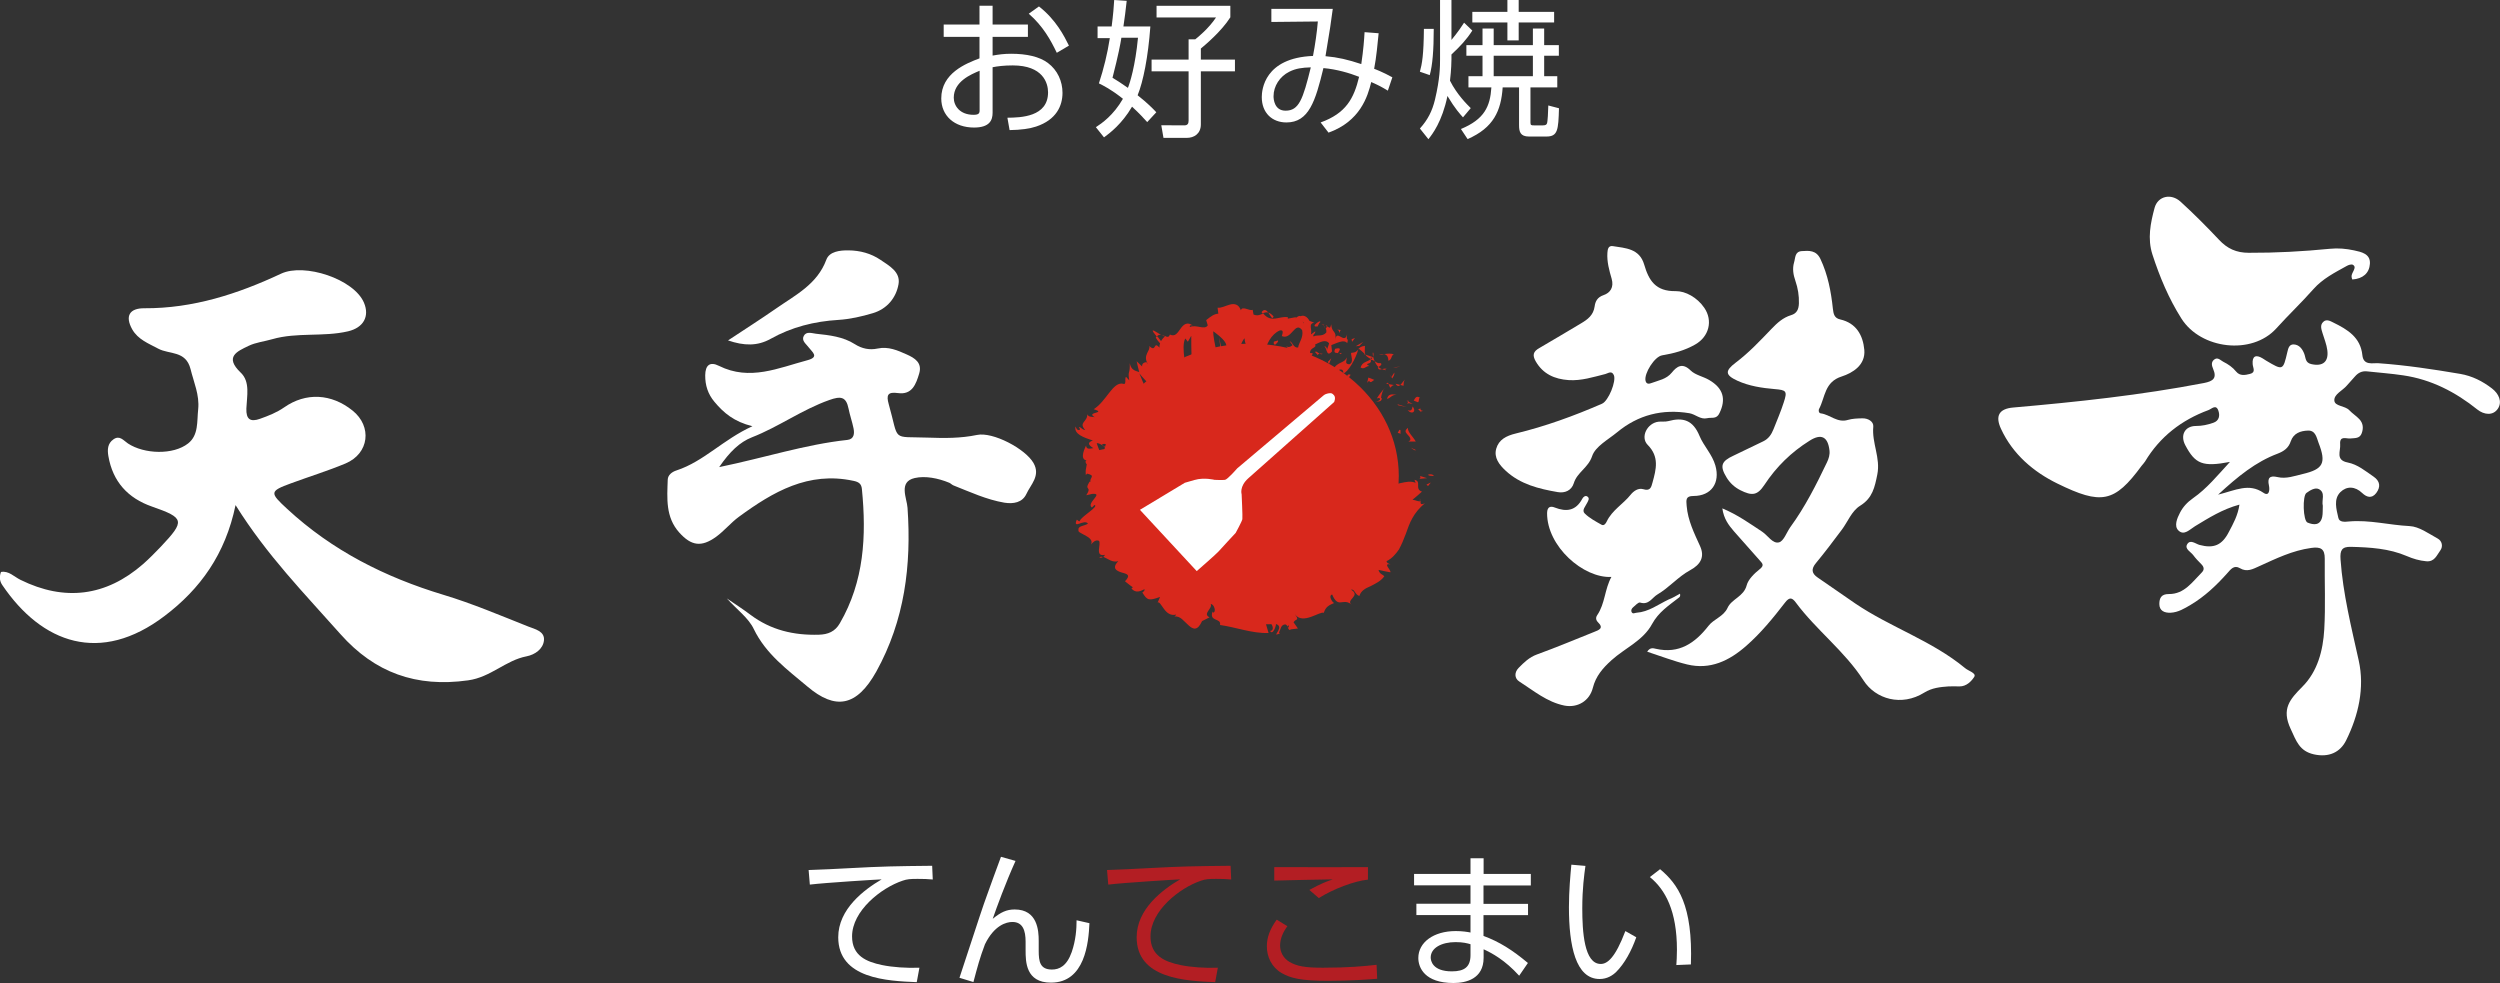 <?xml version="1.0" encoding="utf-8"?>
<!-- Generator: Adobe Illustrator 24.0.1, SVG Export Plug-In . SVG Version: 6.00 Build 0)  -->
<svg version="1.1" id="レイヤー_1" xmlns="http://www.w3.org/2000/svg" xmlns:xlink="http://www.w3.org/1999/xlink" x="0px"
	 y="0px" viewBox="0 0 206 81" style="enable-background:new 0 0 206 81;" xml:space="preserve">
<rect x="0" y="0" width="206" height="81" fill="#333333" stroke="none"/>
<style type="text/css">
	.st0{fill:#FFFFFF;}
	.st1{fill:#B31E23;}
	.st2{fill:#D8281C;}
</style>
<g>
	<path class="st0" d="M81.79,4.58c0.5-0.09,0.95-0.15,1.53-0.15c1.28,0,2.34,0.24,3.03,0.76c0.79,0.59,1.2,1.51,1.2,2.46
		c0,1.05-0.49,2.22-2.18,2.78c-0.5,0.17-1.26,0.28-2.18,0.29l-0.18-1.02c1.09-0.01,3.35-0.06,3.35-2.09c0-0.77-0.42-2.22-2.91-2.22
		c-0.72,0-1.26,0.07-1.66,0.15v3.75c0,0.58-0.21,1.22-1.53,1.22c-1.63,0-2.7-0.98-2.7-2.4c0-2.08,2.04-2.88,3.15-3.3V3.04h-2.95
		V2.02h2.95V0.47h1.08v1.55h2.91v1.02h-2.91V4.58z M80.72,5.83C80,6.13,78.59,6.72,78.59,8.05c0,0.67,0.5,1.41,1.63,1.41
		c0.42,0,0.5-0.12,0.5-0.36V5.83z M85.61,0.53c1.41,1.1,2.09,2.46,2.47,3.23l-1,0.59c-0.51-1.06-1.13-2.19-2.31-3.22L85.61,0.53z"/>
	<path class="st0" d="M94.79,2.18c-0.18,2.5-0.59,4.55-1.05,5.67c0.81,0.64,1.26,1.1,1.54,1.4l-0.75,0.81
		c-0.31-0.34-0.6-0.67-1.25-1.27c-0.83,1.42-1.82,2.17-2.31,2.53l-0.67-0.84c0.49-0.32,1.44-0.97,2.23-2.34
		c-0.98-0.78-1.6-1.08-1.98-1.27c0.4-1.22,0.7-2.44,0.9-3.73h-1.01V2.18h1.16c0.13-1,0.18-1.66,0.21-2.18l1.03,0.07
		c-0.09,0.77-0.16,1.43-0.27,2.11H94.79z M92.4,3.12c-0.07,0.45-0.23,1.35-0.73,3.29c0.38,0.23,0.81,0.5,1.27,0.83
		c0.16-0.39,0.61-1.8,0.83-4.13H92.4z M101.37,1.44c-0.72,1.14-2.08,2.28-2.42,2.56v0.91h2.81v0.97h-2.81v4.37
		c0,0.78-0.57,1.11-1.15,1.11h-1.93l-0.18-1.04l1.9,0.01c0.27,0,0.35-0.15,0.35-0.39V5.88h-3.05V4.91h3.05V3.24h0.55
		c0.2-0.16,1.09-0.87,1.71-1.8h-4.9V0.48h6.08V1.44z"/>
	<path class="st0" d="M108.82,10.09c2.1-0.76,2.74-1.98,3.17-3.76c-0.79-0.31-1.83-0.62-2.94-0.72c-0.66,2.73-1.2,4.48-3.05,4.48
		c-1.17,0-2.03-0.78-2.03-2.09c0-0.6,0.22-3.23,4.22-3.39c0.17-0.88,0.33-1.97,0.4-2.84l-3.83,0.04V0.73h5.06
		c-0.16,1.22-0.2,1.49-0.6,3.9c1.03,0.09,1.83,0.28,2.95,0.65c0.18-1.2,0.24-2.07,0.27-2.63l1.16,0.09
		c-0.09,0.88-0.18,1.95-0.37,2.93c0.04,0.01,0.75,0.28,1.5,0.7l-0.37,1.1c-0.55-0.33-0.76-0.44-1.37-0.71
		c-0.29,1.2-0.92,3.24-3.52,4.17L108.82,10.09z M106.24,5.91c-0.79,0.39-1.3,1.19-1.3,2.02c0,0.23,0.06,1.19,0.99,1.19
		c1.1,0,1.43-0.92,2.08-3.57C107.29,5.57,106.78,5.64,106.24,5.91z"/>
	<path class="st0" d="M117,5.91c0.18-0.66,0.31-1.37,0.33-3.53h0.81c0,1.75-0.1,3-0.33,3.81L117,5.91z M119.6,4.88
		c0,0.17-0.01,0.82-0.12,1.77c0.57,1.14,1.41,1.96,1.71,2.26l-0.64,0.76c-0.24-0.27-0.64-0.69-1.28-1.76
		c-0.44,2.12-1.25,3.16-1.57,3.56l-0.7-0.88c0.65-0.72,1.01-1.43,1.24-2.37c0.42-1.76,0.42-2.77,0.42-3.34V0h0.94v3.29
		c0.02-0.04,0.53-0.61,1.04-1.42l0.68,0.65c-0.5,0.77-1,1.3-1.72,1.97V4.88z M123.08,2.35v1.37h3.23V2.35h0.93v1.37h1.21v0.87h-1.21
		v1.69h1.08V7.2h-2.21v2.9c0,0.22,0.07,0.23,0.28,0.23h0.75c0.22,0,0.29-0.06,0.33-0.16c0.06-0.13,0.1-0.98,0.11-1.48l0.88,0.23
		c-0.05,1.8-0.1,2.33-1.04,2.33h-1.43c-0.72,0-0.82-0.4-0.82-0.94V7.2h-1.35c-0.13,1.93-0.75,3.33-2.89,4.26l-0.55-0.83
		c1.93-0.8,2.41-1.85,2.51-3.43H121V6.28h1.16V4.59h-1.33V3.72h1.33V2.35H123.08z M125.14,0v0.98h2.92v0.87h-2.92v1.48h-0.93V1.85
		h-2.89V0.98h2.89V0H125.14z M126.31,4.59h-3.23v1.69h3.23V4.59z"/>
</g>
<g>
	<path class="st0" d="M76.86,72.47c-0.42-0.04-0.77-0.05-1.25-0.05c-0.61,0-0.87,0.02-1.24,0.15c-1.76,0.59-4.16,2.48-4.16,4.59
		c0,1.59,1.17,2.09,2.47,2.36c0.86,0.18,2.03,0.26,3.08,0.22l-0.22,1.19c-2.41-0.1-6.47-0.27-6.47-3.7c0-2.33,2.14-3.93,3.58-4.77
		c-0.35,0.01-4.59,0.27-5.92,0.43l-0.1-1.2c0.73-0.02,2.69-0.11,3.31-0.15c2.74-0.15,3.86-0.17,6.87-0.2L76.86,72.47z"/>
	<path class="st0" d="M83.68,70.94c-0.82,1.81-1.55,3.82-1.88,4.77c0.66-0.54,1.14-0.77,1.81-0.77c1.88,0,1.98,1.74,1.98,2.58v0.82
		c0,0.88,0.1,1.55,1.09,1.55c0.6,0,1.22-0.28,1.63-1.44c0.34-0.99,0.4-1.91,0.4-2.62l1.06,0.24c-0.07,1.62-0.37,4.9-3.17,4.9
		c-2.08,0-2.09-1.73-2.09-2.68v-0.69c0-0.91-0.22-1.63-1.09-1.63c-0.49,0-1.49,0.26-2.26,1.84c-0.43,1.14-0.62,1.87-0.95,3.11
		l-1.15-0.35c1.74-5.31,1.94-5.9,2.23-6.7c0.18-0.51,0.89-2.47,1.19-3.27L83.68,70.94z"/>
	<path class="st1" d="M101.45,72.47c-0.42-0.04-0.77-0.05-1.25-0.05c-0.61,0-0.87,0.02-1.24,0.15c-1.76,0.59-4.16,2.48-4.16,4.59
		c0,1.59,1.17,2.09,2.47,2.36c0.86,0.18,2.03,0.26,3.08,0.22l-0.22,1.19c-2.41-0.1-6.47-0.27-6.47-3.7c0-2.33,2.14-3.93,3.58-4.77
		c-0.35,0.01-4.59,0.27-5.92,0.43l-0.1-1.2c0.73-0.02,2.69-0.11,3.31-0.15c2.74-0.15,3.86-0.17,6.87-0.2L101.45,72.47z"/>
	<path class="st1" d="M106.08,76.32c-0.35,0.47-0.6,1.02-0.6,1.59c0,0.48,0.22,1.03,0.79,1.36c0.6,0.34,1.24,0.47,2.72,0.47
		c2.15,0,3.46-0.13,4.44-0.24l0.05,1.15c-0.75,0.06-2.18,0.17-4.07,0.17c-2.21,0-3.07-0.22-3.8-0.64c-0.84-0.49-1.22-1.35-1.22-2.2
		c0-0.71,0.22-1.37,0.81-2.2L106.08,76.32z M112.72,72.48c-1.15,0.12-2.85,0.77-4.05,1.52l-0.78-0.67c0.99-0.54,1.43-0.7,1.94-0.87
		c-0.49,0-4.65,0.09-4.83,0.1v-1.11c2.19,0.01,6.76,0.01,7.72,0V72.48z"/>
	<path class="st0" d="M126.14,72.02v0.94h-3.9v1.52h3.67v0.93h-3.67v1.71c1.3,0.48,2.37,1.15,3.66,2.23l-0.72,1.05
		c-1.19-1.31-2.26-1.87-2.93-2.18v0.7c0,1.75-1.46,2.08-2.48,2.08c-2.38,0-2.9-1.27-2.9-2.06c0-1.29,1.26-2.22,3.08-2.22
		c0.55,0,0.97,0.07,1.22,0.12v-1.44h-4.46v-0.93h4.46v-1.52h-4.65v-0.94h4.65v-1.29h1.08v1.29H126.14z M121.16,77.8
		c-0.24-0.07-0.6-0.17-1.22-0.17c-1.14,0-2.05,0.47-2.05,1.27c0,0.23,0.12,1.14,1.74,1.14c1.06,0,1.54-0.38,1.54-1.35V77.8z"/>
	<path class="st0" d="M130.64,71.35c-0.1,0.73-0.26,1.85-0.26,3.5c0,1.9,0.15,4.58,1.52,4.58c0.55,0,1.19-0.5,2.03-2.71l0.9,0.51
		c-0.4,1.14-0.97,2.17-1.65,2.85c-0.29,0.29-0.75,0.59-1.37,0.59c-1.98,0-2.53-2.74-2.53-5.92c0-1.33,0.12-2.67,0.2-3.5
		L130.64,71.35z M138.13,79.52c0.02-0.32,0.05-0.69,0.05-1.25c0-3.2-0.95-4.96-2.23-6l0.84-0.65c1.46,1.22,2.71,2.95,2.54,7.85
		L138.13,79.52z"/>
</g>
<g>
	<g>
		<path class="st0" d="M62,35.12c-1.52-0.37-2.38-1.11-3.13-2.01c-0.53-0.63-0.77-1.36-0.76-2.19c0.01-0.81,0.37-1.16,1.14-0.77
			c2.53,1.26,4.89,0.17,7.29-0.47c1-0.27,0.38-0.67,0.1-1.05c-0.21-0.29-0.62-0.55-0.41-0.95c0.21-0.4,0.67-0.22,1.01-0.18
			c1.11,0.12,2.23,0.24,3.2,0.86c0.58,0.37,1.21,0.5,1.87,0.36c0.89-0.19,1.65,0.15,2.41,0.49c0.65,0.29,1.29,0.68,1.02,1.57
			c-0.26,0.87-0.58,1.77-1.74,1.61c-0.86-0.12-0.98,0.16-0.77,0.91c0.89,3.14,0.16,2.65,3.25,2.76c1.35,0.05,2.68,0.06,4.02-0.22
			c1.31-0.28,3.99,1.14,4.66,2.31c0.6,1.05-0.23,1.77-0.59,2.56c-0.33,0.7-1.06,0.83-1.81,0.71c-1.47-0.25-2.82-0.88-4.19-1.42
			c-0.13-0.05-0.23-0.17-0.35-0.22c-0.92-0.38-1.98-0.59-2.85-0.39c-1.36,0.31-0.64,1.66-0.59,2.46c0.33,4.74-0.24,9.27-2.57,13.48
			c-1.62,2.91-3.38,3.19-5.68,1.24c-1.65-1.39-3.42-2.67-4.42-4.74c-0.44-0.92-1.38-1.59-2.22-2.52c0.73,0.5,1.36,0.9,1.95,1.35
			c1.68,1.26,3.57,1.7,5.63,1.64c0.76-0.02,1.34-0.26,1.73-0.94c2.01-3.46,2.2-7.21,1.82-11.06c-0.04-0.43-0.25-0.59-0.7-0.68
			c-3.71-0.8-6.63,0.91-9.43,2.96c-0.67,0.49-1.21,1.16-1.88,1.65c-1.22,0.88-2.05,0.75-3.04-0.35c-1.14-1.27-1-2.83-0.95-4.35
			c0.01-0.39,0.35-0.65,0.73-0.77C58,38.02,59.58,36.22,62,35.12z M59.26,38.49c3.78-0.78,7.1-1.87,10.56-2.24
			c0.56-0.06,0.6-0.53,0.51-0.96c-0.11-0.54-0.3-1.07-0.41-1.62c-0.2-1-0.65-1.04-1.58-0.71c-2.24,0.79-4.17,2.21-6.37,3.07
			C60.95,36.43,60.13,37.22,59.26,38.49z"/>
		<path class="st0" d="M59.99,28.05c1.33-0.88,2.68-1.74,3.99-2.65c1.58-1.1,3.36-1.98,4.11-4c0.25-0.68,1.12-0.78,1.83-0.77
			c0.95,0.01,1.85,0.25,2.63,0.78c0.72,0.49,1.66,0.99,1.49,2c-0.2,1.14-0.95,2.04-2.1,2.39c-0.93,0.28-1.9,0.5-2.86,0.56
			c-1.98,0.12-3.85,0.59-5.58,1.56C62.41,28.53,61.3,28.5,59.99,28.05z"/>
	</g>
	<g>
		<path class="st0" d="M141.92,41.89c1.27,0.53,2.26,1.25,3.28,1.92c0.47,0.31,0.87,1.02,1.39,0.88c0.39-0.1,0.62-0.81,0.93-1.25
			c1.22-1.67,2.14-3.5,3.03-5.36c0.14-0.3,0.24-0.61,0.2-0.96c-0.13-1.14-0.68-1.42-1.65-0.8c-1.5,0.94-2.73,2.14-3.71,3.63
			c-0.59,0.89-1.03,0.92-1.99,0.44c-0.47-0.24-0.85-0.59-1.12-1.03c-0.59-0.96-0.45-1.35,0.55-1.81c0.82-0.38,1.63-0.8,2.45-1.18
			c0.45-0.21,0.69-0.58,0.86-1.01c0.29-0.73,0.6-1.45,0.84-2.2c0.31-0.94,0.22-1.02-0.75-1.1c-1.05-0.09-2.11-0.25-3.07-0.69
			c-1.02-0.47-1.03-0.81-0.15-1.48c1.09-0.82,2.02-1.81,2.96-2.79c0.47-0.49,0.95-0.93,1.61-1.13c0.48-0.14,0.63-0.48,0.65-0.96
			c0.02-0.65-0.08-1.26-0.29-1.87c-0.17-0.49-0.26-0.99-0.11-1.51c0.12-0.39,0.05-0.9,0.64-0.94c0.6-0.04,1.18-0.08,1.53,0.64
			c0.62,1.31,0.88,2.7,1.03,4.11c0.05,0.42,0.11,0.77,0.6,0.88c1.33,0.3,1.88,1.31,1.99,2.51c0.11,1.25-0.96,1.9-1.86,2.19
			c-1.43,0.45-1.36,1.71-1.86,2.66c-0.08,0.15-0.03,0.36,0.13,0.38c0.77,0.1,1.37,0.81,2.24,0.54c0.37-0.11,0.78-0.12,1.17-0.13
			c0.48-0.02,0.96,0.26,0.92,0.69c-0.13,1.34,0.61,2.57,0.33,3.94c-0.21,1.04-0.39,1.94-1.41,2.57c-0.71,0.44-1.02,1.33-1.53,2
			c-0.69,0.92-1.38,1.84-2.11,2.72c-0.42,0.5-0.36,0.86,0.14,1.2c1.04,0.7,2.06,1.44,3.1,2.14c2.91,1.97,6.31,3.06,9.04,5.32
			c0.28,0.24,0.95,0.41,0.76,0.72c-0.22,0.35-0.64,0.8-1.22,0.79c-0.3,0-0.61-0.02-0.91,0c-0.69,0.05-1.36,0.12-1.99,0.51
			c-1.87,1.17-4.02,0.54-5.01-1.01c-1.55-2.41-3.89-4.14-5.58-6.42c-0.3-0.4-0.52-0.46-0.88,0.01c-0.98,1.27-1.99,2.51-3.2,3.57
			c-1.4,1.23-2.97,1.99-4.87,1.53c-1.11-0.27-2.18-0.69-3.29-1.05c0.23-0.37,0.5-0.29,0.71-0.24c1.92,0.44,3.23-0.47,4.34-1.89
			c0.44-0.57,1.24-0.76,1.57-1.48c0.34-0.75,1.34-0.92,1.58-1.87c0.12-0.47,0.64-0.98,1.07-1.32c0.41-0.32,0.21-0.48,0.03-0.69
			c-0.71-0.82-1.45-1.62-2.16-2.44C142.44,43.27,142.04,42.75,141.92,41.89z"/>
		<path class="st0" d="M140.67,34.46c-0.56,0.13-0.95-0.32-1.46-0.41c-2.23-0.37-4.22,0.13-5.96,1.57c-0.74,0.61-1.8,1.17-2.06,1.97
			c-0.32,0.96-1.24,1.33-1.51,2.23c-0.19,0.61-0.75,0.83-1.32,0.73c-1.56-0.27-3.08-0.64-4.29-1.76c-0.53-0.49-0.99-1.08-0.78-1.82
			c0.21-0.74,0.82-1.06,1.61-1.25c2.44-0.59,4.8-1.45,7.1-2.45c0.54-0.23,1.2-1.87,0.98-2.36c-0.18-0.4-0.47-0.15-0.7-0.09
			c-1,0.25-1.98,0.57-3.03,0.5c-1.14-0.08-2.1-0.49-2.71-1.55c-0.29-0.51-0.2-0.81,0.3-1.09c1.15-0.66,2.29-1.36,3.43-2.03
			c0.56-0.33,1.03-0.68,1.13-1.41c0.05-0.39,0.22-0.75,0.73-0.92c0.56-0.19,0.87-0.65,0.67-1.35c-0.2-0.69-0.4-1.4-0.35-2.14
			c0.02-0.29,0.07-0.6,0.44-0.55c1.05,0.17,2.2,0.19,2.59,1.52c0.38,1.3,0.93,2.22,2.6,2.19c0.8-0.01,1.77,0.52,2.35,1.37
			c0.73,1.06,0.4,2.38-0.75,3.03c-0.86,0.49-1.76,0.73-2.72,0.89c-0.63,0.1-1.5,1.5-1.37,2.09c0.07,0.32,0.32,0.26,0.5,0.19
			c0.58-0.22,1.22-0.31,1.66-0.85c0.42-0.52,0.88-0.85,1.56-0.18c0.39,0.38,1.03,0.49,1.52,0.78c1.19,0.69,1.4,1.6,0.86,2.72
			C141.45,34.57,141.05,34.37,140.67,34.46z"/>
		<path class="st0" d="M138.43,48.92c0.06,0.26-0.06,0.3-0.15,0.37c-0.8,0.62-1.62,1.16-2.15,2.13c-0.73,1.36-2.23,1.98-3.34,2.98
			c-0.72,0.65-1.3,1.32-1.54,2.28c-0.27,1.07-1.25,1.67-2.34,1.46c-1.44-0.29-2.54-1.23-3.73-1.99c-0.39-0.25-0.41-0.74-0.05-1.11
			c0.44-0.45,0.88-0.88,1.51-1.11c1.59-0.58,3.15-1.23,4.72-1.86c0.38-0.15,0.83-0.3,0.31-0.8c-0.18-0.18-0.19-0.39-0.06-0.58
			c0.65-0.95,0.61-2.14,1.17-3.15c-2.3,0.12-5.32-2.51-5.3-5.27c0.01-0.56,0.33-0.57,0.63-0.45c0.97,0.38,1.74,0.27,2.27-0.72
			c0.07-0.14,0.26-0.32,0.44-0.17c0.18,0.14,0.05,0.33-0.03,0.49c-0.13,0.29-0.49,0.63-0.2,0.9c0.39,0.38,0.9,0.65,1.38,0.92
			c0.19,0.11,0.35-0.1,0.42-0.26c0.44-0.94,1.36-1.44,1.98-2.22c0.24-0.3,0.63-0.57,1.03-0.45c0.57,0.17,0.66-0.13,0.77-0.56
			c0.3-1.09,0.57-2.11-0.4-3.09c-0.63-0.64-0.04-1.8,0.89-1.91c0.27-0.03,0.55,0.02,0.81-0.05c1.21-0.33,2.03-0.09,2.57,1.22
			c0.34,0.83,1.05,1.52,1.31,2.45c0.4,1.42-0.33,2.5-1.81,2.5c-0.65,0-0.6,0.32-0.56,0.81c0.1,1.21,0.62,2.25,1.11,3.33
			c0.38,0.85,0.08,1.49-0.83,1.98c-0.99,0.54-1.71,1.42-2.68,1.99c-0.46,0.27-0.71,0.9-1.44,0.67c-0.14-0.04-0.39,0.24-0.57,0.39
			c-0.12,0.1-0.2,0.25-0.12,0.4c0.1,0.18,0.25,0.06,0.4,0.05c1-0.07,1.78-0.68,2.64-1.09C137.81,49.28,138.11,49.1,138.43,48.92z"/>
	</g>
	<g>
		<path class="st0" d="M184.53,41.58c-1.4,0.38-2.52,1.09-3.66,1.78c-0.43,0.26-0.9,0.81-1.37,0.35c-0.38-0.37-0.1-1.02,0.13-1.46
			c0.24-0.47,0.6-0.87,1.09-1.21c1.12-0.78,1.99-1.85,3.03-2.98c-2.25,0.43-2.86,0.18-3.68-1.37c-0.44-0.83-0.04-1.59,0.88-1.59
			c0.5,0,0.96-0.1,1.42-0.26c0.51-0.17,0.56-0.62,0.42-1.01c-0.19-0.54-0.55-0.14-0.81-0.04c-2.22,0.82-4,2.19-5.23,4.24
			c-0.08,0.13-0.19,0.23-0.28,0.35c-2.24,3.05-3.32,3.24-6.95,1.46c-1.94-0.95-3.67-2.4-4.64-4.51c-0.49-1.06-0.16-1.65,1.01-1.75
			c5.27-0.46,10.52-1.02,15.72-2.02c0.76-0.15,1.08-0.4,0.75-1.17c-0.1-0.24-0.18-0.51,0.05-0.73c0.32-0.29,0.55,0.03,0.79,0.15
			c0.4,0.2,0.77,0.45,1.06,0.81c0.31,0.38,0.75,0.29,1.14,0.19c0.51-0.13,0.24-0.49,0.22-0.81c-0.05-0.66,0.26-0.81,0.82-0.47
			c0.1,0.06,0.19,0.12,0.28,0.18c1.4,0.83,1.4,0.83,1.76-0.71c0.07-0.3,0.15-0.63,0.52-0.62c0.46,0.02,0.72,0.38,0.87,0.77
			c0.13,0.33,0.07,0.73,0.57,0.85c0.95,0.22,1.46-0.18,1.33-1.15c-0.06-0.47-0.25-0.93-0.39-1.39c-0.1-0.33-0.23-0.67,0.06-0.94
			c0.26-0.25,0.57-0.07,0.83,0.06c1.16,0.57,2.24,1.21,2.39,2.69c0.09,0.87,0.85,0.63,1.32,0.66c2.27,0.16,4.51,0.5,6.75,0.88
			c0.98,0.17,1.83,0.6,2.61,1.2c0.56,0.43,0.86,1.09,0.49,1.66c-0.4,0.61-1.15,0.51-1.69,0.08c-1.81-1.45-3.8-2.48-6.11-2.82
			c-0.99-0.15-2-0.22-3-0.33c-0.41-0.04-0.72,0.12-0.98,0.42c-0.22,0.25-0.45,0.5-0.67,0.75c-0.35,0.42-1.07,0.71-1.03,1.24
			c0.04,0.48,0.87,0.41,1.23,0.79c0.25,0.27,0.58,0.47,0.83,0.74c0.31,0.33,0.35,0.73,0.2,1.15c-0.16,0.46-0.56,0.4-0.93,0.44
			c-0.34,0.04-0.91-0.27-0.85,0.48c0.05,0.56-0.41,1.3,0.62,1.5c0.82,0.16,1.47,0.71,2.14,1.17c0.52,0.36,0.6,0.83,0.21,1.35
			c-0.38,0.49-0.8,0.33-1.15,0c-0.59-0.57-1.28-0.59-1.8-0.08c-0.58,0.58-0.33,1.41-0.17,2.12c0.08,0.39,0.56,0.33,0.88,0.3
			c1.68-0.15,3.32,0.3,4.99,0.38c0.79,0.04,1.57,0.62,2.32,1.03c0.35,0.19,0.46,0.64,0.21,0.98c-0.29,0.39-0.47,0.95-1.15,0.89
			c-0.57-0.05-1.1-0.21-1.61-0.43c-1.47-0.63-3.03-0.72-4.6-0.76c-0.76-0.02-0.91,0.29-0.86,1.03c0.2,2.84,0.89,5.58,1.5,8.34
			c0.5,2.25-0.02,4.52-1.04,6.58c-0.49,0.99-1.43,1.42-2.65,1.15c-1.2-0.27-1.45-1.09-1.92-2.1c-0.77-1.65-0.07-2.43,0.97-3.48
			c1.25-1.25,1.7-2.98,1.8-4.72c0.11-1.93,0.02-3.88,0.04-5.82c0.01-0.82-0.34-1-1.11-0.89c-1.55,0.21-2.91,0.88-4.3,1.51
			c-0.51,0.23-1,0.51-1.58,0.16c-0.49-0.29-0.76,0.1-1.03,0.4c-0.9,1.01-1.87,1.93-3.03,2.62c-0.51,0.3-1.03,0.62-1.65,0.65
			c-0.5,0.02-0.93-0.15-0.93-0.72c0-0.47,0.15-0.83,0.79-0.82c1.27,0.01,1.93-1,2.71-1.78c0.23-0.23,0.18-0.46-0.04-0.68
			c-0.24-0.24-0.47-0.48-0.67-0.75c-0.21-0.28-0.73-0.51-0.49-0.9c0.25-0.41,0.67-0.04,1,0.06c1.18,0.32,1.87,0.03,2.43-1.07
			C184.02,43.15,184.4,42.47,184.53,41.58z M182.77,40.76c1.46-0.37,2.54-0.97,3.73-0.16c0.49,0.34,0.54-0.23,0.46-0.6
			c-0.14-0.62,0.07-0.84,0.7-0.69c0.72,0.17,1.4-0.09,2.08-0.25c1.7-0.4,1.96-0.9,1.31-2.57c-0.16-0.42-0.24-1.03-0.87-1.01
			c-0.61,0.02-1.19,0.21-1.42,0.88c-0.18,0.55-0.56,0.82-1.08,1.02C185.87,38.06,184.41,39.25,182.77,40.76z M191.4,41.68
			c-0.12-0.45,0.25-1.09-0.33-1.38c-0.31-0.15-0.72,0.1-1.02,0.32c-0.34,0.24-0.28,2.29,0.09,2.44c0.49,0.2,1.05,0.27,1.21-0.47
			C191.41,42.31,191.38,42,191.4,41.68z"/>
		<path class="st0" d="M193.83,23.03c-0.13-0.3-0.02-0.46,0.06-0.63c0.1-0.2,0.24-0.44-0.01-0.58c-0.12-0.07-0.37,0.01-0.52,0.1
			c-0.97,0.54-1.97,1.04-2.73,1.9c-0.99,1.12-2.07,2.14-3.07,3.25c-2.01,2.21-6.21,1.71-7.81-0.82c-1.04-1.64-1.79-3.43-2.39-5.28
			c-0.42-1.31-0.16-2.59,0.18-3.85c0.27-0.96,1.35-1.22,2.14-0.5c1.1,1,2.15,2.06,3.17,3.14c0.68,0.73,1.43,1.07,2.45,1.07
			c2.23,0.01,4.46-0.11,6.68-0.33c0.68-0.07,1.34-0.01,1.99,0.13c0.6,0.13,1.37,0.28,1.31,1.11
			C195.23,22.5,194.71,22.97,193.83,23.03z"/>
	</g>
	<g>
		<path class="st0" d="M19.41,41.62c-0.84,4.05-2.91,6.91-5.84,9.13c-5.3,4.03-10.12,2.27-13.38-2.54
			c-0.19-0.28-0.28-0.62-0.11-1.08c0.64-0.12,1.09,0.4,1.61,0.65c3.63,1.79,7.04,1.37,10.1-1.3c0.51-0.45,0.99-0.94,1.46-1.43
			c2.02-2.14,1.96-2.37-0.73-3.31c-1.98-0.69-3.23-2.05-3.59-4.16c-0.09-0.53-0.07-1.04,0.42-1.38c0.51-0.36,0.82,0.09,1.19,0.34
			c1.35,0.89,3.74,0.96,4.96,0c0.88-0.69,0.72-1.83,0.83-2.82c0.12-1.17-0.36-2.21-0.63-3.31c-0.39-1.54-1.75-1.19-2.66-1.68
			c-0.8-0.43-1.67-0.75-2.15-1.6c-0.6-1.08-0.23-1.74,1.01-1.73c4,0.02,7.7-1.18,11.26-2.85c1.92-0.9,6,0.44,6.83,2.39
			c0.48,1.13-0.04,2.06-1.31,2.36c-2.06,0.48-4.2,0.06-6.25,0.65c-0.65,0.19-1.35,0.26-1.95,0.55c-0.95,0.46-2.01,0.9-0.64,2.21
			c0.79,0.75,0.5,1.94,0.46,2.95c-0.03,0.9,0.33,1.13,1.12,0.85c0.7-0.25,1.37-0.51,1.99-0.94c1.8-1.26,3.9-1.14,5.64,0.26
			c1.63,1.31,1.37,3.54-0.58,4.36c-1.46,0.61-2.99,1.08-4.48,1.63c-1.81,0.66-1.77,0.78-0.32,2.12c3.71,3.43,8.06,5.62,12.86,7.07
			c2.39,0.72,4.69,1.7,7.01,2.62c0.53,0.21,1.37,0.38,1.28,1.15c-0.08,0.7-0.73,1.16-1.43,1.3c-1.73,0.33-2.94,1.72-4.82,1.98
			c-4.28,0.6-7.69-0.63-10.51-3.8C25.11,48.93,22,45.77,19.41,41.62z"/>
	</g>
	<g>
		<ellipse class="st2" cx="103.01" cy="39.22" rx="12.25" ry="10.9"/>
		<g>
			<g>
				<g>
					<g>
						<path class="st2" d="M117.69,39.11c-0.03,0.13,0.39,0.09,0.46,0.11C118.05,38.99,117.58,39.12,117.69,39.11z"/>
						<polygon class="st2" points="116.53,37.09 116.7,37.1 116.24,36.88 						"/>
						<path class="st2" d="M116.02,35.26c-0.59,0.4,0.32,0.61,0.18,1.02l-0.14,0.1l0.6,0C116.44,35.98,115.96,35.58,116.02,35.26z"
							/>
						<path class="st2" d="M117.03,33.65c-0.23,0.19-0.31-0.12,0.03,0.28c0.02-0.04,0.03-0.05,0.05-0.07
							C117.08,33.82,117.06,33.76,117.03,33.65z"/>
						<path class="st2" d="M117.1,33.86C117.21,34.06,117.25,33.63,117.1,33.86L117.1,33.86z"/>
						<path class="st2" d="M116.49,33.01l0.36,0.14c0.12-0.13,0.02-0.39,0.17-0.36C116.75,32.59,116.64,32.73,116.49,33.01z"/>
						<path class="st2" d="M115.9,33.03l0.16,0.08C116.11,33.05,116.11,33,115.9,33.03z"/>
						<path class="st2" d="M116.41,33.28l-0.34-0.17c-0.08,0.09-0.28,0.21,0.14,0.09C116.01,33.27,116.21,33.23,116.41,33.28z"/>
						<path class="st2" d="M116.4,33.49c-0.06,0.21-0.06,0.43-0.41,0.3C116.32,34.2,116.75,33.93,116.4,33.49z"/>
						<path class="st2" d="M115.3,35.43l-0.13,0.24l0.28,0.07C115.32,35.71,115.5,35.34,115.3,35.43z"/>
						<path class="st2" d="M115.8,31.26c-0.13,0.08-0.27,0.32-0.41,0.46l0.26,0.07C115.67,31.64,115.63,31.41,115.8,31.26z"/>
						<path class="st2" d="M115.39,31.72c-0.13-0.03-0.26-0.07-0.39-0.1C115.14,31.86,115.26,31.83,115.39,31.72z"/>
						<path class="st2" d="M115.2,33.39c0.23,0.05,0.47,0.1,0.71,0.16c-0.26-0.09-0.51-0.17-0.76-0.24L115.2,33.39z"/>
						<polygon class="st2" points="115.02,30.28 115.41,30.19 114.79,30.29 						"/>
						<path class="st2" d="M114.41,29.73c0.31-0.11,0.21-0.48,0.44-0.51c-0.2-0.13-0.52-0.08-0.8-0.04
							C114.27,29.22,114.39,29.38,114.41,29.73z"/>
						<path class="st2" d="M113.62,29.23c0.12,0,0.26-0.02,0.43-0.05C113.94,29.16,113.81,29.17,113.62,29.23z"/>
						<path class="st2" d="M114.72,31.17c0.06-0.08,0.21-0.27,0.17-0.47l-0.24,0.37C114.67,31.1,114.69,31.14,114.72,31.17z"/>
						<path class="st2" d="M114.64,31.08l0.01-0.01c-0.08-0.11-0.13-0.18-0.15-0.22C114.51,30.88,114.55,30.95,114.64,31.08z"/>
						<path class="st2" d="M114.74,31.19l-0.02-0.02C114.69,31.21,114.69,31.22,114.74,31.19z"/>
						<path class="st2" d="M115.1,32.53c-0.3-0.02-0.7-0.15-0.81,0.34C114.6,32.8,114.66,32.52,115.1,32.53z"/>
						<path class="st2" d="M114.42,31.65l0.13,0.3c0.09-0.07,0.18-0.22,0.33-0.22L114.42,31.65z"/>
						<polygon class="st2" points="114.21,31.61 114.42,31.65 114.37,31.53 						"/>
						<path class="st2" d="M113.77,29.92c-0.23,0.04-0.35-0.06-0.5-0.16c0.08,0.19,0.18,0.36,0.31,0.48
							C113.7,30.17,113.93,30.05,113.77,29.92z"/>
						<path class="st2" d="M114.18,30.5l-0.04-0.01C114.13,30.53,114.13,30.55,114.18,30.5z"/>
						<path class="st2" d="M111.94,28.71c-0.01,0.02-0.02,0.05-0.02,0.08l0.05-0.06L111.94,28.71z"/>
						<path class="st2" d="M113.55,30.32c0.04,0.16,0.17,0.14,0.32,0.1c-0.1-0.04-0.2-0.1-0.29-0.18
							C113.54,30.28,113.51,30.31,113.55,30.32z"/>
						<path class="st2" d="M113.11,29.07c0,0.12,0.02,0.23,0.04,0.34C113.19,29.26,113.2,29,113.11,29.07z"/>
						<path class="st2" d="M114.2,30.37l0.03,0C114.26,30.28,114.23,30.32,114.2,30.37z"/>
						<path class="st2" d="M114.2,30.37c-0.1-0.01-0.21,0.02-0.32,0.05c0.09,0.04,0.17,0.06,0.27,0.06
							C114.15,30.46,114.18,30.41,114.2,30.37z"/>
						<path class="st2" d="M110.02,30.73c0.23-0.32,0.7-0.45,0.67,0.04c0.39-0.1,1.04-1.23,1.23-1.98c-0.11,0.14-0.2,0.26-0.59,0.29
							c-0.03,0.24,0.26,0.78-0.15,0.94c-0.43-0.04-0.18-0.29-0.22-0.57c-0.15,0.5-0.79,0.34-1.1,1l0.39-0.05
							C110.19,30.5,110,30.59,110.02,30.73z"/>
						<path class="st2" d="M112.38,29.18l0.13,0.04c-0.07-0.15-0.06-0.34-0.04-0.72c-0.3,0.03-0.42,0.13-0.51,0.23
							c0.17,0.13,0.33,0.28,0.49,0.43L112.38,29.18z"/>
						<path class="st2" d="M112.97,29.59c-0.36,0.26-0.71,0.22-0.86,0.69c0.3,0.2,0.43-0.12,0.72-0.12
							c-0.53-0.3,0.29-0.07,0.11-0.53c0.14,0.02,0.24,0.07,0.33,0.13c-0.05-0.11-0.09-0.23-0.12-0.36l-0.01,0.03l0,0l0,0
							c-0.01,0.06-0.03,0.09-0.03,0.05c0,0-0.02,0-0.02,0C113.06,29.53,113.01,29.56,112.97,29.59c-0.08-0.18,0.05-0.1,0.13-0.11
							l0.05-0.04l0-0.01l-0.64-0.21C112.58,29.35,112.71,29.45,112.97,29.59z"/>
						<path class="st2" d="M113.37,33.16c0.02-0.04,0.05-0.05,0.07-0.07C113.38,33.09,113.35,33.11,113.37,33.16z"/>
						<path class="st2" d="M113.45,32.83c0.07-0.01,0.23-0.09,0.27,0.05c-0.04,0.17-0.17,0.12-0.28,0.21
							c0.13-0.01,0.4,0.04,0.43-0.28l-0.07,0c0-0.27,0.21-0.82,0.29-0.84C113.84,32.27,113.66,32.49,113.45,32.83z"/>
						<path class="st2" d="M113.24,31.3l-0.49-0.19l-0.09,0.43l0.15-0.17C112.93,31.62,113.09,31.39,113.24,31.3z"/>
						<polygon class="st2" points="112.01,28.5 112.33,28.17 111.71,28.53 						"/>
						<polygon class="st2" points="111.41,28.17 111.65,27.85 111.37,27.95 						"/>
						<path class="st2" d="M94.59,43.64l0.15,0.02C94.68,43.64,94.63,43.64,94.59,43.64z"/>
						<path class="st2" d="M94.22,43.03l-0.18,0.08C94.15,43.09,94.22,43.06,94.22,43.03z"/>
						<path class="st2" d="M95.68,27.61c-0.36-0.22-0.88-0.6-0.63-0.22l0.27,0.35C95.42,27.59,95.55,27.57,95.68,27.61z"/>
						<path class="st2" d="M91.13,36.97c0.05-0.01,0.09-0.01,0.14-0.02c-0.13-0.08-0.25-0.15-0.37-0.22
							C90.97,36.8,91.05,36.88,91.13,36.97z"/>
						<path class="st2" d="M92.85,37.49l-0.31,0.14C92.65,37.6,92.75,37.56,92.85,37.49z"/>
						<path class="st2" d="M97.77,45.91l0.32-0.33C97.94,45.5,97.89,45.73,97.77,45.91z"/>
						<path class="st2" d="M104.94,26.07c-0.17-0.19-0.31-0.28-0.44-0.32C104.71,26.02,104.84,26.42,104.94,26.07z"/>
						<path class="st2" d="M90.58,45.94c0.12,0.03,0.21,0.02,0.29-0.04C90.76,45.86,90.66,45.86,90.58,45.94z"/>
						<path class="st2" d="M103.95,25.72c0.03,0.05,0.06,0.07,0.09,0.11c0.14-0.07,0.29-0.12,0.46-0.08
							C104.35,25.55,104.16,25.43,103.95,25.72z"/>
						<path class="st2" d="M111.04,44c0.02,0,0.04,0,0.06,0.01C111.05,43.97,111.04,43.98,111.04,44z"/>
						<path class="st2" d="M117,41.06c0.02,0.07,0,0.17-0.01,0.26C117.03,41.28,117.04,41.2,117,41.06z"/>
						<path class="st2" d="M109.06,26.76C109.21,26.79,109.1,26.73,109.06,26.76L109.06,26.76z"/>
						<path class="st2" d="M109,28.6c-0.05,0.03-0.09,0.08-0.13,0.17C108.92,28.68,108.96,28.63,109,28.6z"/>
						<path class="st2" d="M102.61,28.4l-0.01,0C102.64,28.48,102.63,28.47,102.61,28.4z"/>
						<path class="st2" d="M109.19,27.03c-0.03-0.07-0.07-0.14-0.12-0.19C109.08,26.88,109.12,26.94,109.19,27.03z"/>
						<path class="st2" d="M109.24,26.83c0.04,0.04,0.07,0.06,0.1,0.09C109.38,26.86,109.39,26.81,109.24,26.83z"/>
						<path class="st2" d="M108.87,26.7c0.08,0.03,0.14,0.07,0.2,0.13c-0.01-0.04-0.02-0.07,0-0.08
							C109.02,26.75,108.96,26.73,108.87,26.7z"/>
						<path class="st2" d="M104.39,48.72c0.01,0.01,0.02,0.02,0.03,0.04C104.5,48.57,104.46,48.6,104.39,48.72z"/>
						<polygon class="st2" points="95.63,33.07 95.63,33.05 95.6,33.05 						"/>
						<path class="st2" d="M95.6,33.55c-0.27-0.49-0.16-0.51,0-0.5l-0.93-0.83C94.97,32.67,95.28,33.11,95.6,33.55z"/>
						<path class="st2" d="M95.81,44.86l0.11-0.44c0.64-0.27,0.61,0.01,0.85-0.52c-0.97,0.96-0.67-0.46-1.69,0.39l0.12-0.3
							c0.02,0.04,0.08,0,0.1,0.04c0.32-0.64-0.92,0.46-1.01,0c0-0.18,0.11-0.37,0.3-0.39l-0.45-0.06c-0.03-0.09,0.18-0.2,0.21-0.11
							c-0.12-0.11-0.24-0.21-0.34-0.34l0.04-0.02c-0.21,0.05-0.58,0.07-0.74,0.07c0.11-0.2,0.16-0.01,0.29-0.12l-0.42-0.09
							c0.26-0.25,0.68-0.21,0.71-0.03c1.11-0.84-0.44-0.03,0.09-0.84l0.24,0.14c0.65-0.45,0.33-0.49,0.69-0.87
							c-0.22,0.11-0.94,0.9-1.35,0.79c0.06-0.11,0.07-0.22-0.24-0.26c0.45-0.17,0.28-0.25,0.22-0.42l0.61-0.18
							c-0.22-0.11-0.53-0.01-0.84-0.04c0-0.23,0.47-0.39,0.86-0.52c0.04-0.33-0.74,0.4-0.92,0.04c0.2-0.33-0.11-0.46-0.52-0.78
							c0.21-0.23,0.39,0,0.57-0.09l-0.52-0.14c0.01-0.05,0.17-0.04,0.25-0.04c-0.21-0.14-0.64,0.03-0.83-0.22
							c-0.35-0.02-0.11-0.18,0.14-0.34c0.26-0.17,0.5-0.33,0.11-0.51c0.19-0.06,0.39,0.06,0.64,0.06c-0.51-0.46-0.36-0.38-1-0.84
							l0.47-0.24c-0.51,0.14-1.03-0.25-1.41-0.66c-0.26,0.04-0.46,0.08-0.57,0.11c-0.09-0.19-0.14-0.38-0.21-0.57
							c0.12-0.03,0.32,0.08,0.55,0.22c-0.04-0.04-0.09-0.09-0.12-0.13c0.28-0.11,0.61,0.08,0.92,0.28
							c-0.14,0.02-0.28,0.04-0.43,0.06c0.34,0.2,0.75,0.39,1.12,0.45c-0.07-0.04-0.12-0.11-0.14-0.17c0.1,0.05,0.18,0.09,0.25,0.09
							c0.07,0-0.06-0.07-0.2-0.18l0.72,0.09l-0.27-0.09l0.57-0.36c-0.55-0.55-1.43-1.3-1.36-2.07c0.38,0.39,0.74,0.42,1.29,0.71
							c-0.68-0.15,0.04,0.55-0.19,0.77c0.13-0.12,0.38,0.03,0.46,0.1c-0.11-0.23-0.25-0.49-0.33-0.74c0.45,0.23,0.4,0.07,0.65,0.04
							c-0.93-0.37-0.4-0.69-0.53-1.04c0.3,0.17,0.54,0.39,0.35,0.59c0.77,0.13-0.79-0.95-0.07-0.88c-0.03,0.06-0.1,0.07,0.03,0.18
							c-0.15-0.3,0.27-0.5,0.45-0.25l-0.03,0.06c0.35-0.3,0.87-1.04,0.34-1.69c0.08,0.08,0.68,0.76,0.79,0.9
							c-0.49-0.84-0.95-1.76-1.31-2.7c0.43,0.6,1.78,1.73,1.77,2.28c0.14,0,0.33,0.02,0.33-0.32c-0.12-0.04-0.82-0.69-0.78-0.81
							c0.74,0.44,0.44,0.2,1.13,0.54c-0.18-0.05-0.78-1.05-0.59-1.13c0.08,0.15,0.67,0.91,0.69,1.04c-0.1-0.38-0.19-0.77-0.27-1.17
							c0.01,0.23,0.52,0.8,0.77,1.02c-0.15-0.16,0.31-0.19,0.35-0.34c-0.1-0.05-0.19-0.09-0.29-0.13c0.5-0.1-0.35-1.61,0.18-1.84
							c0.04,0.24,0.51,1.35,0.79,1.36c-0.17-0.56-0.68-2.72-0.29-3.37l0.21,0.27l0.28-0.49c-0.01,0.89,0.05,2.86,0.09,3.62
							c0.27,0.17,0.21,0.34,0.44,0.2c0.2,0.25,0.05,0.49-0.01,0.53l0.61-0.05c-0.27-0.63,0.21-0.77,0.01-1.3
							c-0.15,0.29-0.29,0.57-0.4,0.89c-0.3-0.61-0.32-1.94,0.22-1.98c0.2,0.22,0.27,1.17,0.36,1.38c-0.02-0.24,0.28-0.56,0.37-0.41
							l-0.08,0.41c0.29,0.16,0.17-0.97,0.62-0.42c0.12,0.02,0.48,0.78,0.42,0.38c-0.31-0.72-0.87-3.02-0.84-3.62
							c0.06,0.03,0.82,0.58,1.01,0.95c0.28,0.57-0.07,1.46,0.17,1.94c-0.02-0.18,0.04-0.42,0.07-0.5c0.14,0.14,0.04,0.57,0.27,0.45
							c-0.05-0.68,0.51-0.01,0.05-0.59c0.23-0.22,0.28,0.09,0.57,0.05c-0.14-0.43,0.17-1.51,0.45-1.72c-0.01,0.17,0.06,0.4,0.09,0.5
							c0.56,0.02,0.85,0.39,1.35,0.4c0.04,0.17,0.26,0.38,0.13,0.66c0.08-0.12,0.16-0.34,0.32-0.33c0.22,0.63-0.34,0.05-0.19,0.78
							c0.05-0.39,0.43-0.49,0.68-0.71c0.02-0.61-0.5-0.19-0.72,0.03c0.07-0.84,0.55-1.67,1.21-1.97c0.51-0.14,0.11,0.56,0.21,0.46
							c0.8,0.33,1.07-1.28,1.66-0.49c0.13,0.61-0.29,1.03-0.33,1.42c-0.39,0.08-0.45-0.46-0.7-0.51l0.24,0.32
							c-0.16,0.15-0.42,0.23-0.51,0.05c0.06,0.27,0.39,0.35,0.76,0.47c0.36,0.14,0.79,0.28,0.99,0.6c0.16-0.13,0.41-0.22,0.41-0.46
							l-0.21-0.01c-0.02-0.48,0.58-0.4,0.41-0.7c0.37-0.17,0.88-0.48,1.16-0.09l-0.2,0.59c0.08-0.17-0.08-0.44-0.27-0.32
							c0.29-0.19,0.19,1.01,0.71,0.38l-0.06-0.51c0.4-0.14,1.06-0.52,1.31-0.16c0.15-0.61-0.11,0.02-0.01-0.73
							c-0.21,0.89-0.89-0.52-0.97,0.49c0.12-0.88-0.28-0.53-0.34-1.32c-0.07,0.19-0.03,0.41-0.3,0.18c-0.04,0.05-0.1,0.1-0.14,0.14
							c-0.01-0.01-0.01-0.01-0.01-0.02l0.01,0.03c-0.03,0.02-0.03,0.03,0,0.01c0.04,0.11,0.06,0.24,0.03,0.35
							c-0.34,0.37-0.79,0.14-1.03,0.32c-0.14-0.15,0.15-0.19,0.13-0.43l-0.36,0.26c0.13-0.43-0.25-0.87,0.27-0.97l-0.39-0.15
							c-0.16-0.32-0.47-0.52-0.73-0.38c-0.17-0.14-0.61,0.37-0.36,0.07l-0.7,0.13l0.02-0.11c-0.65-0.16-1.38,0.52-2.04-0.32
							c-0.22,0.1-0.45,0.23-0.8,0.09l-0.07-0.39c-0.28,0.12-0.86-0.36-0.97,0.04c-0.18-0.51-0.54-0.57-0.91-0.47
							c-0.37,0.1-0.75,0.31-1.01,0.25l0.06,0.5c-0.34,0.01-0.64,0.24-1,0.53l0.13,0.43c-0.25,0.42-0.95-0.1-1.48,0.14
							c-0.02-0.17,0.13-0.18,0.26-0.11c-0.47-0.37-0.78-0.1-1.02,0.24c-0.25,0.34-0.44,0.7-0.88,0.49
							c-0.07,0.21-0.19,0.21-0.33,0.16c0.01-0.01,0.02-0.02,0.02-0.04c-0.02,0-0.04,0.01-0.06,0.02c-0.09-0.04-0.2-0.08-0.3-0.11
							c0.11,0.07,0.2,0.12,0.27,0.13c-0.1,0.06-0.23,0.2-0.33,0.38l-0.3-0.39c-0.01,0.01-0.02,0.02-0.03,0.03
							c-0.24-0.07-0.01,0.27,0.25,0.54c-0.04,0.11-0.06,0.23-0.05,0.36c-0.52-0.61-0.24,0.45-0.84-0.14
							c0.12,0.41-0.57,0.74-0.12,1.48c-0.07-0.09-0.14-0.1-0.08-0.16c-0.2,0.04-0.41,0.08-0.39,0.37l-0.45-0.43
							c0.06,0.3,0.14,0.6,0.21,0.89c-0.43-0.13-0.66-0.21-0.78-0.73c0.04,0.95-0.18,0.55-0.04,1.41l-0.27-0.29
							c-0.13,0.14,0.07,0.7-0.24,0.57c-0.85-0.18-1.37,1.45-2.42,2.1c1.14,0.35-0.72,0.21,0.09,0.66c-0.27-0.06-0.48,0.02-0.62-0.24
							c0.03,0.63-0.75,0.66-0.17,1.29c-0.28-0.02-0.35-0.25-0.52-0.25c0.04,0.07,0.17,0.26,0,0.26c-0.17,0.01-0.2-0.15-0.28-0.29
							c-0.14,0.62,0.67,0.9,1.43,1.15c-0.43,0.16-0.44,0.32,0.04,0.63c-0.27,0.03-0.57,0.15-0.6-0.22
							c-0.07,0.17-0.58,1.14,0.05,1.23c-0.17,0.04-0.06,0.26,0.01,0.32c-0.06,0.42-0.12,0.46-0.08,0.88l0.11-0.11
							c0.75,0.17,0.17,0.34,0.28,0.67l-0.08-0.01c-0.5,0.81,0.25,0.3-0.27,1.12l0.47-0.11c1.04-0.1-0.51,0.75-0.01,1.12l0.22-0.21
							c0.4,0.12-1.17,1-1.21,1.32c-0.07,0.08-0.16-0.05-0.25-0.11c-0.37,0.87,0.62-0.1,0.92,0.33c-0.28,0.2-0.86,0.17-0.78,0.53
							c-0.17,0.29,1.37,0.52,1.03,1.19c0.18-0.21,0.37-0.41,0.65-0.31c0.23,0.24-0.39,1.35,0.5,1.16c-0.04,0.08-0.08,0.13-0.14,0.17
							c0.33,0.11,0.78,0.52,1.24,0.34c-0.57,0.61-0.14,0.81,0.26,0.94c0.42,0.12,0.82,0.18,0.29,0.73c0.22,0.17,0.42,0.35,0.65,0.49
							l-0.12,0.1c0.34,0.41,0.72,0.24,1.08,0.06c0.03,0.16-0.12,0.22-0.18,0.27c0.41,0.69,0.56,0.68,1.46,0.37l-0.2,0.46
							c0.15-0.08,0.28,0.21,0.51,0.51c0.22,0.31,0.55,0.61,1.02,0.48c-0.03,0.05-0.08,0.13-0.16,0.17c0.5-0.1,0.82,0.42,1.19,0.73
							c0.36,0.32,0.72,0.48,1.1-0.36l0.62-0.31c-0.62-0.29,0.28-0.74,0.09-1.09c0.26-0.05,0.51,0.67,0.19,0.7l-0.03-0.1
							c-0.32,0.89,0.74,0.51,0.61,1.12c1.34,0.19,2.66,0.71,4,0.66l-0.21-0.72c0.15,0.01,0.29,0,0.44-0.01
							c0.13,0.15,0.22,0.55-0.1,0.56c0.22,0.39,0.5-0.42,0.48-0.57c0.66,0.21-0.13,0.88,0.06,0.87l0.26-0.09l-0.07-0.08
							c0.17-0.33,0.14-0.63,0.52-0.67c0.26,0.09,0.21,0.42,0.31,0.42c0.01,0.05,0.05,0.07,0.15-0.01l0.58-0.07l-0.36-0.51
							c0.18-0.33,0.52-0.09,0.11-0.67c0.63,0.92,2.08-0.28,2.38-0.11c0.16-0.52,0.46-0.64,0.85-0.81c-0.15-0.06-0.5-0.61-0.16-0.7
							c0.53,1.23,0.86,0.21,1.62,0.84c-0.57-0.39,0.81-0.73-0.07-1.24c0.31-0.08,0.31,0.4,0.69,0.52c0.14-0.44,0.5-0.63,0.93-0.81
							c0.4-0.21,0.86-0.42,1.13-0.82c-0.12-0.13-0.42-0.2-0.48-0.52c0.32,0.08,0.65,0.14,0.98,0.2c0.06-0.21-0.67-0.77,0.02-0.65
							c-0.15-0.05-0.37-0.14-0.33-0.27c0.44-0.22,0.75-0.58,1.01-0.96c0.23-0.41,0.4-0.85,0.57-1.29c0.31-0.9,0.61-1.72,1.58-2.53
							c-0.38,0.2-0.38,0.01-0.36-0.18c-0.1,0.11-0.43-0.08-0.67-0.1c0.26-0.21,0.52-0.43,0.78-0.67c-0.65-0.21,0.01-0.86-0.62-0.97
							l0.1,0.25c-0.73-0.33-1.68,0.32-2.63,0.17c0.42,0.18,0.08,0.34-0.22,0.5c-0.3,0.16-0.55,0.31,0,0.66
							c-0.22,0.05-0.28-0.15-0.51-0.15c0.37,0.19,0.41,0.36,0.16,0.55l-0.09-0.06c-0.04,0.35-0.2,0.56-0.42,0.75
							c-0.21,0.19-0.45,0.37-0.76,0.62l0.45,0.17c-0.14,0.12-0.28,0.08-0.42,0.08c0.53,0.52,0.26-0.39,0.87,0.14
							c-0.49-0.12-0.61,0.14-0.79,0.37c-0.18,0.22-0.37,0.44-0.85,0.17c-0.14,0.2,0.49,0.27,0.33,0.47l-0.28-0.13l0.26,0.28
							c-0.16,0.09-0.5-0.08-0.7-0.24c0.05-0.01,0.02-0.13,0.03-0.17c-0.4-0.07-0.27,0.52-0.41,0.5c0.1-0.01,0.19-0.04,0.29-0.05
							c-0.1,0.35-0.43,0.58-0.67,0.86c-0.29,0.24-0.53,0.53-0.64,0.97l0.17,0.15c-0.23,0.64-0.49,0.05-0.89,0.51l-0.01-0.06
							c0.01,0.25-0.08,0.42-0.24,0.48c0.01-0.3-0.48-0.32-0.45-0.67c-0.3,0.67-0.08,0.44-0.1,1.36l-0.24-0.3
							c0.01,0.36,0.07,0.53-0.19,0.74c0.12-0.4-0.38-0.45-0.28-0.95c-0.83-0.54-0.62,1.07-1.23,0.04c0,1.08,0.68,0.38,0.58,0.64
							c0.24,0.27-0.01,0.81-0.24,0.78c-0.22,0.03-0.69-1.19-1.15-1.06c0.05-0.01,0.04-0.08,0.08-0.09
							c-0.22-0.21-0.29,0.43-0.58,0.04c-0.03,0.63-0.29,0-0.22,0.79l0.44-0.24c-0.22,0.24-0.37,1.19-0.88,0.81
							c0.02-0.16,0.14-0.39,0.21-0.52c-0.15-0.22-0.23,0.19-0.39-0.05c-0.03-0.77,0.55-0.24,0.74-0.87
							c-0.17-0.32-0.43,0.64-0.4-0.23c-0.08,1.12-0.47-0.08-0.75,0.76l0-0.47c-0.05,0.08-0.15,0.31-0.24,0.3l0.15-0.62
							c-0.25,0.53-0.5-0.43-0.73-0.16c0.51,0.01,0.11,0.58,0.33,0.93c-0.69,0.62-0.36-1.26-1.05-1.05c0.1-0.06,0.34,0.3,0.17,0.51
							c-0.13-0.1-0.3-0.29-0.35-0.56c-0.47,0.03,0.02,0.5-0.21,0.76c-0.09-0.6-0.26,0.2-0.52,0.35l0.07-0.48
							c-0.49-0.38-0.32,0.97-0.77,0.5l0.34-0.61l-0.29,0.11l0.17-0.52c-0.35,0.34-0.43,0.21-0.65,0.01
							c-0.03,0.34-0.27,0.84-0.52,0.77c-0.08-0.33,0.22-0.41-0.13-0.45c0.17-0.26,0.36-0.6,0.37-0.13c0.06-0.15,0.16-0.27,0.22-0.41
							c-0.07-0.37-0.38-0.21-0.5-0.24c0.04,0.03,0.08,0.07,0.09,0.15c-0.22,0.16-0.46,0.33-0.7,0.47c-0.01-0.2,0.1-0.31,0.21-0.42
							c-0.11,0.01-0.25,0.19-0.41,0.17c0.18-0.35,0.33-0.72,0.58-0.82l-0.58,0.23c0.04-0.17-0.02-0.52,0.1-0.62
							c-0.12-0.28-0.86,0.4-1.02-0.01c-0.05,0.06-0.12,0.11-0.21,0.12c-0.23-0.25-0.16-0.79-0.78-0.56L97,44.86
							c-0.31-0.05-0.32,0.88-0.86,0.78c-0.42-0.05,0.28-0.54,0.32-0.77c-0.36,0.19-1.07,0.48-0.9-0.15
							C95.72,44.7,95.71,44.83,95.81,44.86z M93.56,42.17c0.12,0.03,0.46,0.02,0.21,0.18C93.24,42.51,93.45,42.33,93.56,42.17z
							 M92.2,36.61c0.14,0.1,0.04,0.16-0.17,0.21C92.01,36.74,92.05,36.67,92.2,36.61z M107.46,26.62l-0.02,0.02
							C107.27,26.39,107.33,26.48,107.46,26.62z M107.85,26.96c0.07-0.05,0.08-0.11,0.09-0.18c-0.07,0.11-0.17,0.08-0.28,0.01
							C107.65,26.92,107.68,27.02,107.85,26.96z M106.18,51.72l-0.11-0.1C106.24,51.44,106.21,51.57,106.18,51.72z"/>
						<path class="st2" d="M92.65,37.43c-0.08,0-0.17-0.01-0.26-0.03C92.46,37.45,92.55,37.47,92.65,37.43z"/>
						<path class="st2" d="M97.71,45.97c0,0.01,0.01,0.01,0.01,0.01c0.02-0.02,0.04-0.05,0.05-0.07L97.71,45.97z"/>
						<path class="st2" d="M101.29,30.42c-0.08-0.06-0.13-0.14-0.18-0.23C101.13,30.31,101.18,30.41,101.29,30.42z"/>
						<path class="st2" d="M110.53,27.2l-0.34-0.04c0.15,0.05,0.15,0.17,0.18,0.28C110.41,27.33,110.43,27.16,110.53,27.2z"/>
						<path class="st2" d="M111.03,31.05c0.07-0.02,0.07,0.05,0.13,0.02l0.13-0.18C111.16,30.8,110.96,30.87,111.03,31.05z"/>
						<path class="st2" d="M110.02,28.74c-0.17,0.37,0.05,0.33,0.26,0.36c-0.01,0-0.02-0.01-0.03-0.02
							C110.58,28.62,110.3,28.68,110.02,28.74z"/>
						<path class="st2" d="M110.33,29.11c0.06,0.01,0.12,0.03,0.16,0.08C110.63,29.01,110.45,29.11,110.33,29.11z"/>
						<path class="st2" d="M108.51,26.9c0.06,0.13,0.24-0.47,0.24-0.29C109.03,26.16,107.88,26.98,108.51,26.9z"/>
						<polygon class="st2" points="109.51,29.99 109.7,29.52 109.41,29.82 						"/>
						<path class="st2" d="M108.37,29.02l0.22,0.24c0.03-0.08,0.08-0.11,0.14-0.12C108.56,29.05,108.42,28.88,108.37,29.02z"/>
						<path class="st2" d="M108.73,29.14c0.08,0.05,0.17,0.07,0.26,0.02C108.93,29.15,108.82,29.12,108.73,29.14z"/>
						<polygon class="st2" points="109.09,29.93 109.07,29.8 108.9,29.67 						"/>
						<path class="st2" d="M105.31,28.05l-0.34,0.1c-0.06,0.17,0.02,0.28,0.14,0.23C105.2,28.26,105.33,28.22,105.31,28.05z"/>
						<path class="st2" d="M105.96,29.58c-0.05-0.12-0.03-0.23-0.04-0.4l-0.15,0.6L105.96,29.58z"/>
						<path class="st2" d="M105.1,29.55c-0.06,0.17-0.49,0.43-0.13,0.44C105.02,29.82,105.34,29.72,105.1,29.55z"/>
						<path class="st2" d="M100.57,28.8c0.02-0.01,0.05-0.01,0.08-0.02l-0.19-1L100.57,28.8z"/>
						<path class="st2" d="M97.88,32.32c0.37,0.08-0.23-0.59,0.15-0.45c-0.04-0.25-0.31-0.11-0.35-0.33
							C97.64,31.85,97.49,31.77,97.88,32.32z"/>
						<path class="st2" d="M97.69,31.54c0.01-0.05,0.01-0.11,0.02-0.18C97.68,31.44,97.68,31.49,97.69,31.54z"/>
						<polygon class="st2" points="117.67,40.05 117.9,39.76 117.54,39.93 						"/>
						<path class="st2" d="M116.94,39.46l0.65-0.06l-0.58-0.18C117.04,39.28,117.09,39.41,116.94,39.46z"/>
						<path class="st2" d="M94.6,41.26l-0.15,0.04c-0.15,0.08-0.16,0.12-0.15,0.2C94.39,41.42,94.49,41.34,94.6,41.26z"/>
						<polygon class="st2" points="95.23,43.46 95.21,43.42 94.79,43.83 						"/>
						<path class="st2" d="M97.11,44.32c-0.04-0.07-0.2-0.02-0.24-0.09C97.06,44.25,96.66,44.9,97.11,44.32z"/>
					</g>
				</g>
			</g>
		</g>
	</g>
	<path class="st0" d="M109.05,32.59l-7.1,6c0,0-0.8,0.92-1.01,0.95s-0.86,0-0.86,0s-0.85-0.22-1.65,0.01s-0.8,0.23-0.8,0.23
		l-3.7,2.23l4.68,5.05c0,0,1.62-1.41,1.8-1.62c0.18-0.21,1.41-1.53,1.41-1.53s0.52-0.95,0.55-1.13c0.03-0.18-0.06-2.05-0.06-2.05
		s-0.21-0.64,0.55-1.32c0.76-0.67,7.07-6.28,7.07-6.28s0.16-0.34,0-0.55c-0.16-0.21-0.3-0.18-0.3-0.18S109.3,32.38,109.05,32.59z"/>
</g>
</svg>
